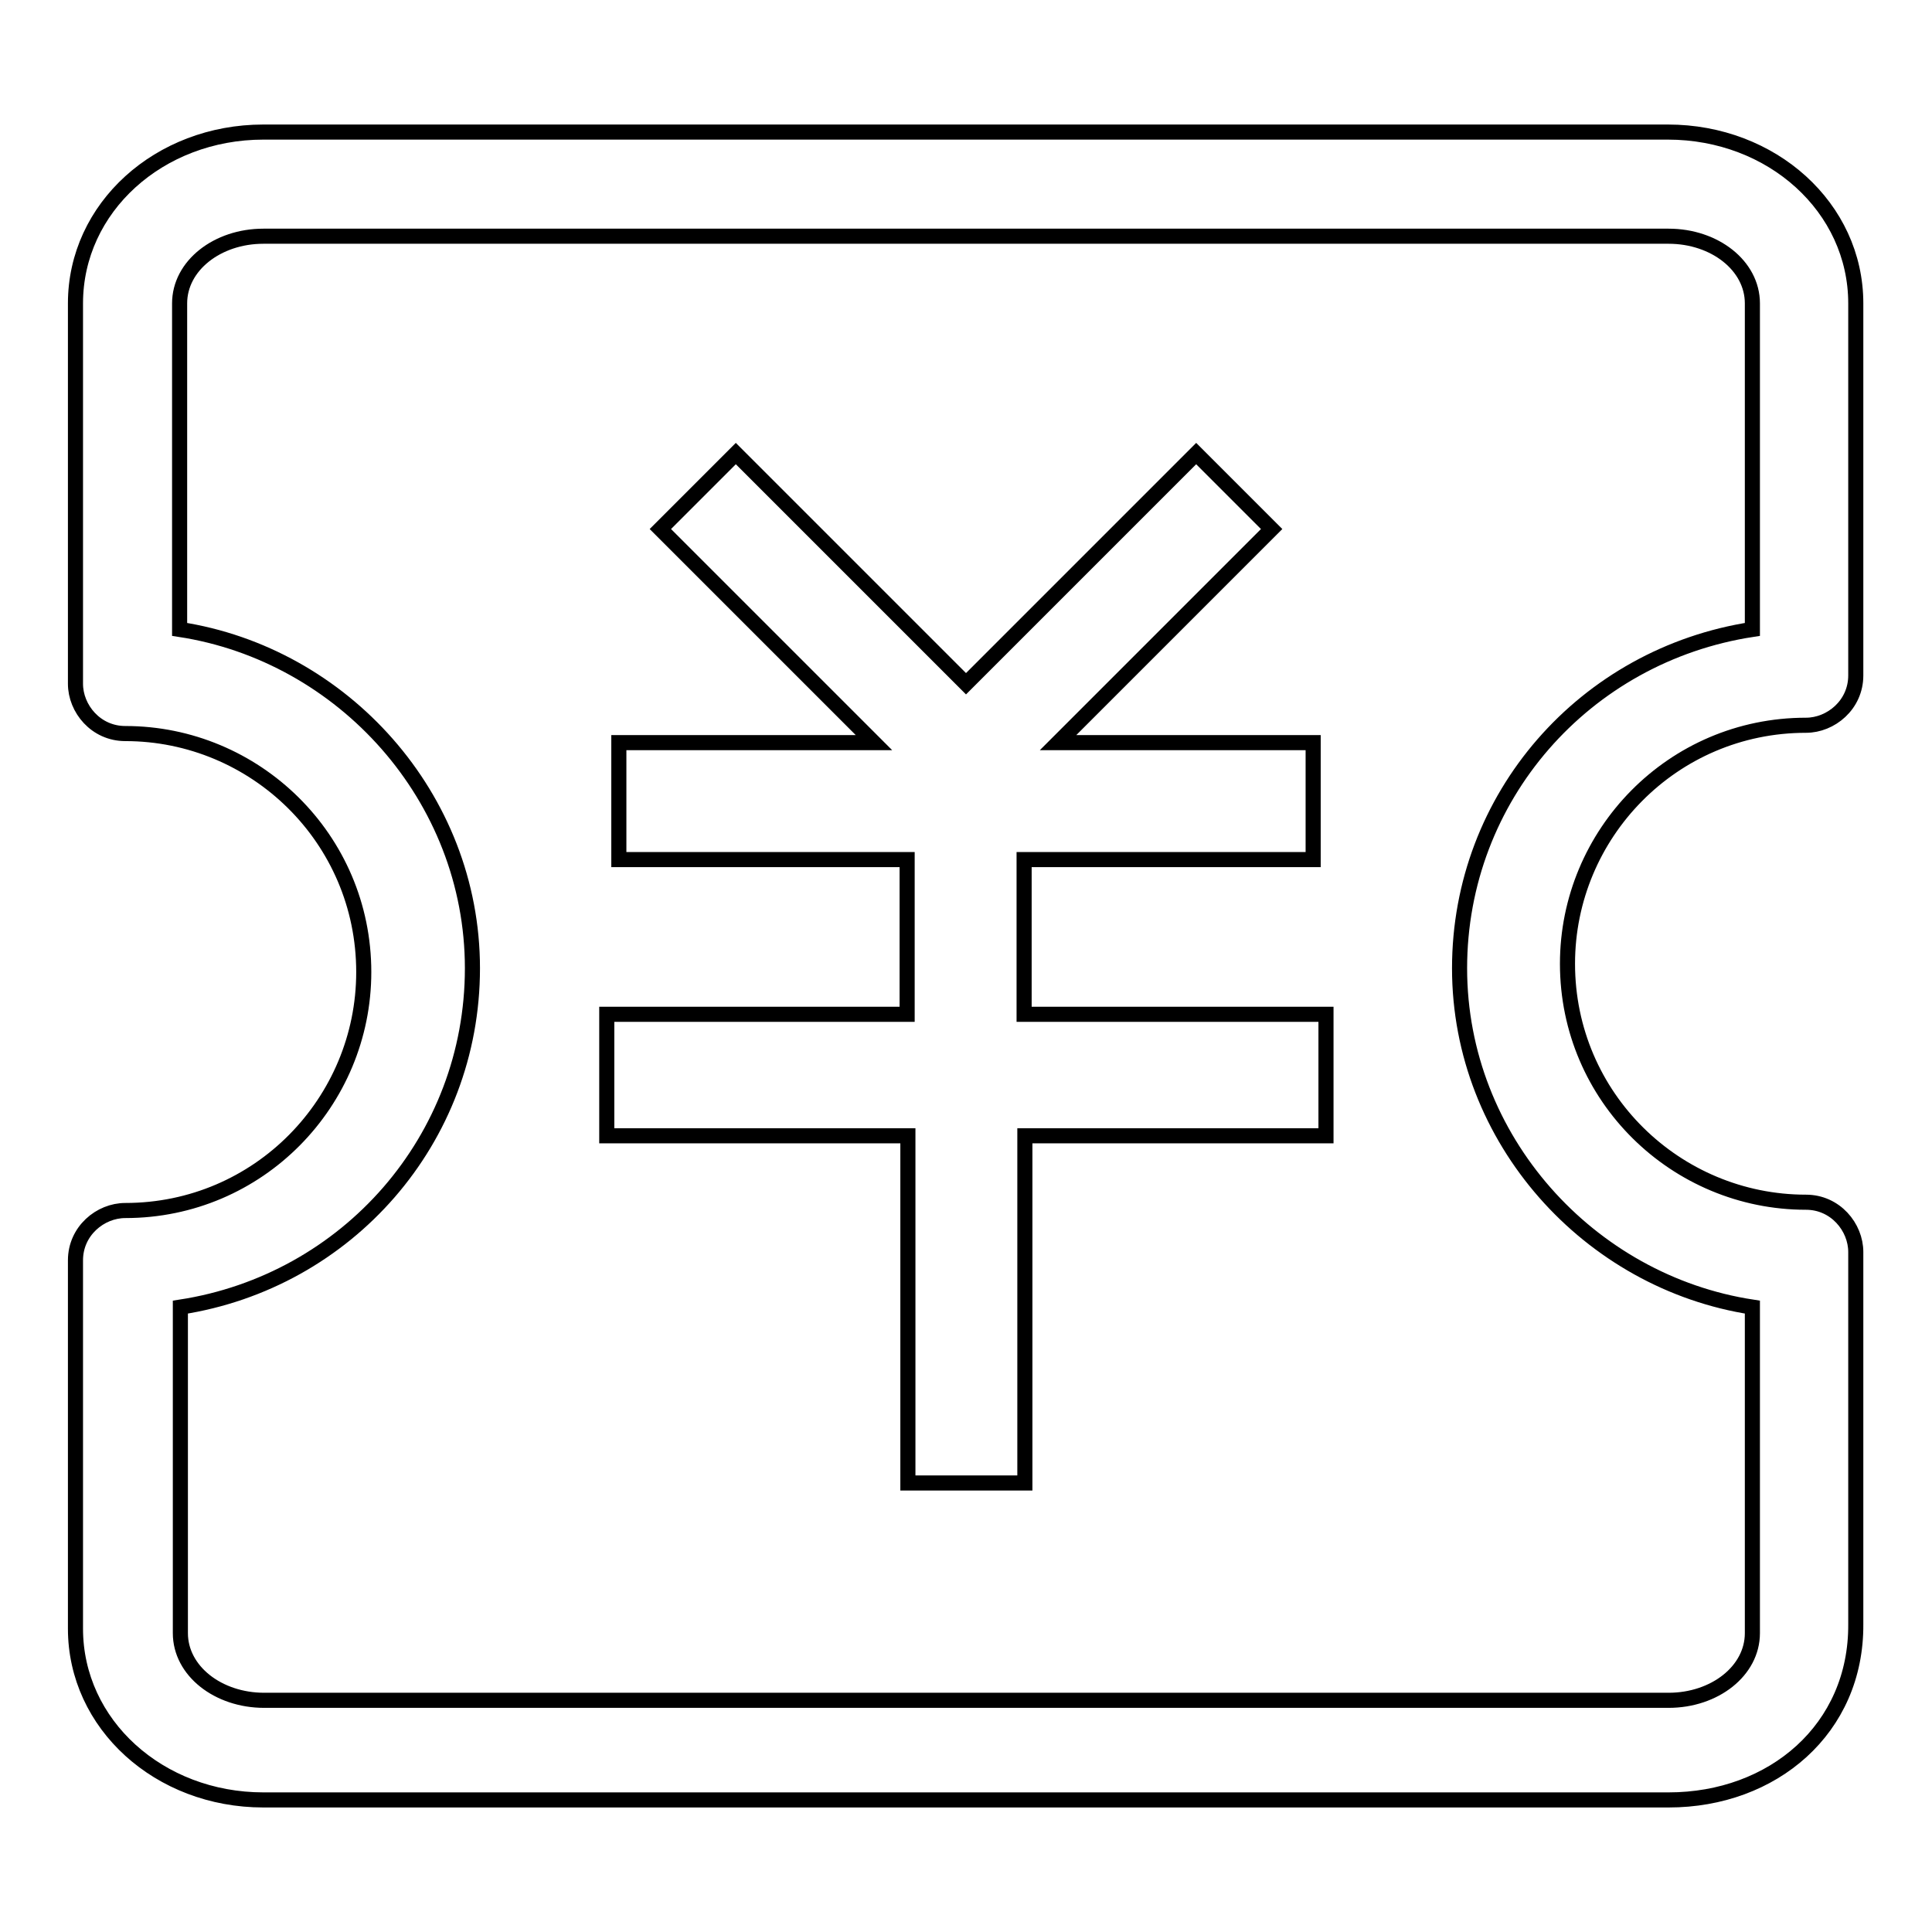 <?xml version="1.0" encoding="utf-8"?>
<!-- Svg Vector Icons : http://www.onlinewebfonts.com/icon -->
<!DOCTYPE svg PUBLIC "-//W3C//DTD SVG 1.1//EN" "http://www.w3.org/Graphics/SVG/1.1/DTD/svg11.dtd">
<svg version="1.1" xmlns="http://www.w3.org/2000/svg" xmlns:xlink="http://www.w3.org/1999/xlink" x="0px" y="0px" viewBox="0 0 256 256" enable-background="new 0 0 256 256" xml:space="preserve">
<g> <path stroke-width="2" fill-opacity="0" stroke="#000000"  d="M175.6,134.4h-39.9v-20.5H174V98.4h-33.8l28.3-28.3l-10-10L128,90.6L97.5,60.1l-10,10l28.3,28.3H82v15.5 h38.2v20.5H80.4v16.1h39.9v46h15.5v-46h39.9V134.4z"/> <path stroke-width="2" fill-opacity="0" stroke="#000000"  d="M221.1,238.5H34.9c-13.8,0-24.9-10-24.9-22.7v-48.8c0-3.9,3.3-6.6,6.6-6.6c17.7,0,31.6-14.4,31.6-31.6 c0-17.7-14.4-31.6-31.6-31.6c-3.9,0-6.6-3.3-6.6-6.6V40.2c0-12.7,11.1-22.7,24.9-22.7h186.1c13.8,0,24.9,10,24.9,22.7v49.3 c0,3.9-3.3,6.6-6.6,6.6c-17.7,0-31.6,14.4-31.6,31.6c0,17.7,14.4,31.6,31.6,31.6c3.9,0,6.6,3.3,6.6,6.6v49.3 C246,229.1,234.9,238.5,221.1,238.5z M23.9,173.2v43.2c0,5,5,8.9,11.1,8.9h186.1c6.1,0,11.1-3.9,11.1-8.9v-43.2 c-21.6-3.3-38.8-22.2-38.8-44.9s16.6-41.5,38.8-44.9V40.2c0-5-5-8.9-11.1-8.9H34.9c-6.1,0-11.1,3.9-11.1,8.9v43.2 c21.6,3.3,38.8,22.2,38.8,44.9S46,169.8,23.9,173.2z"/></g>
</svg>